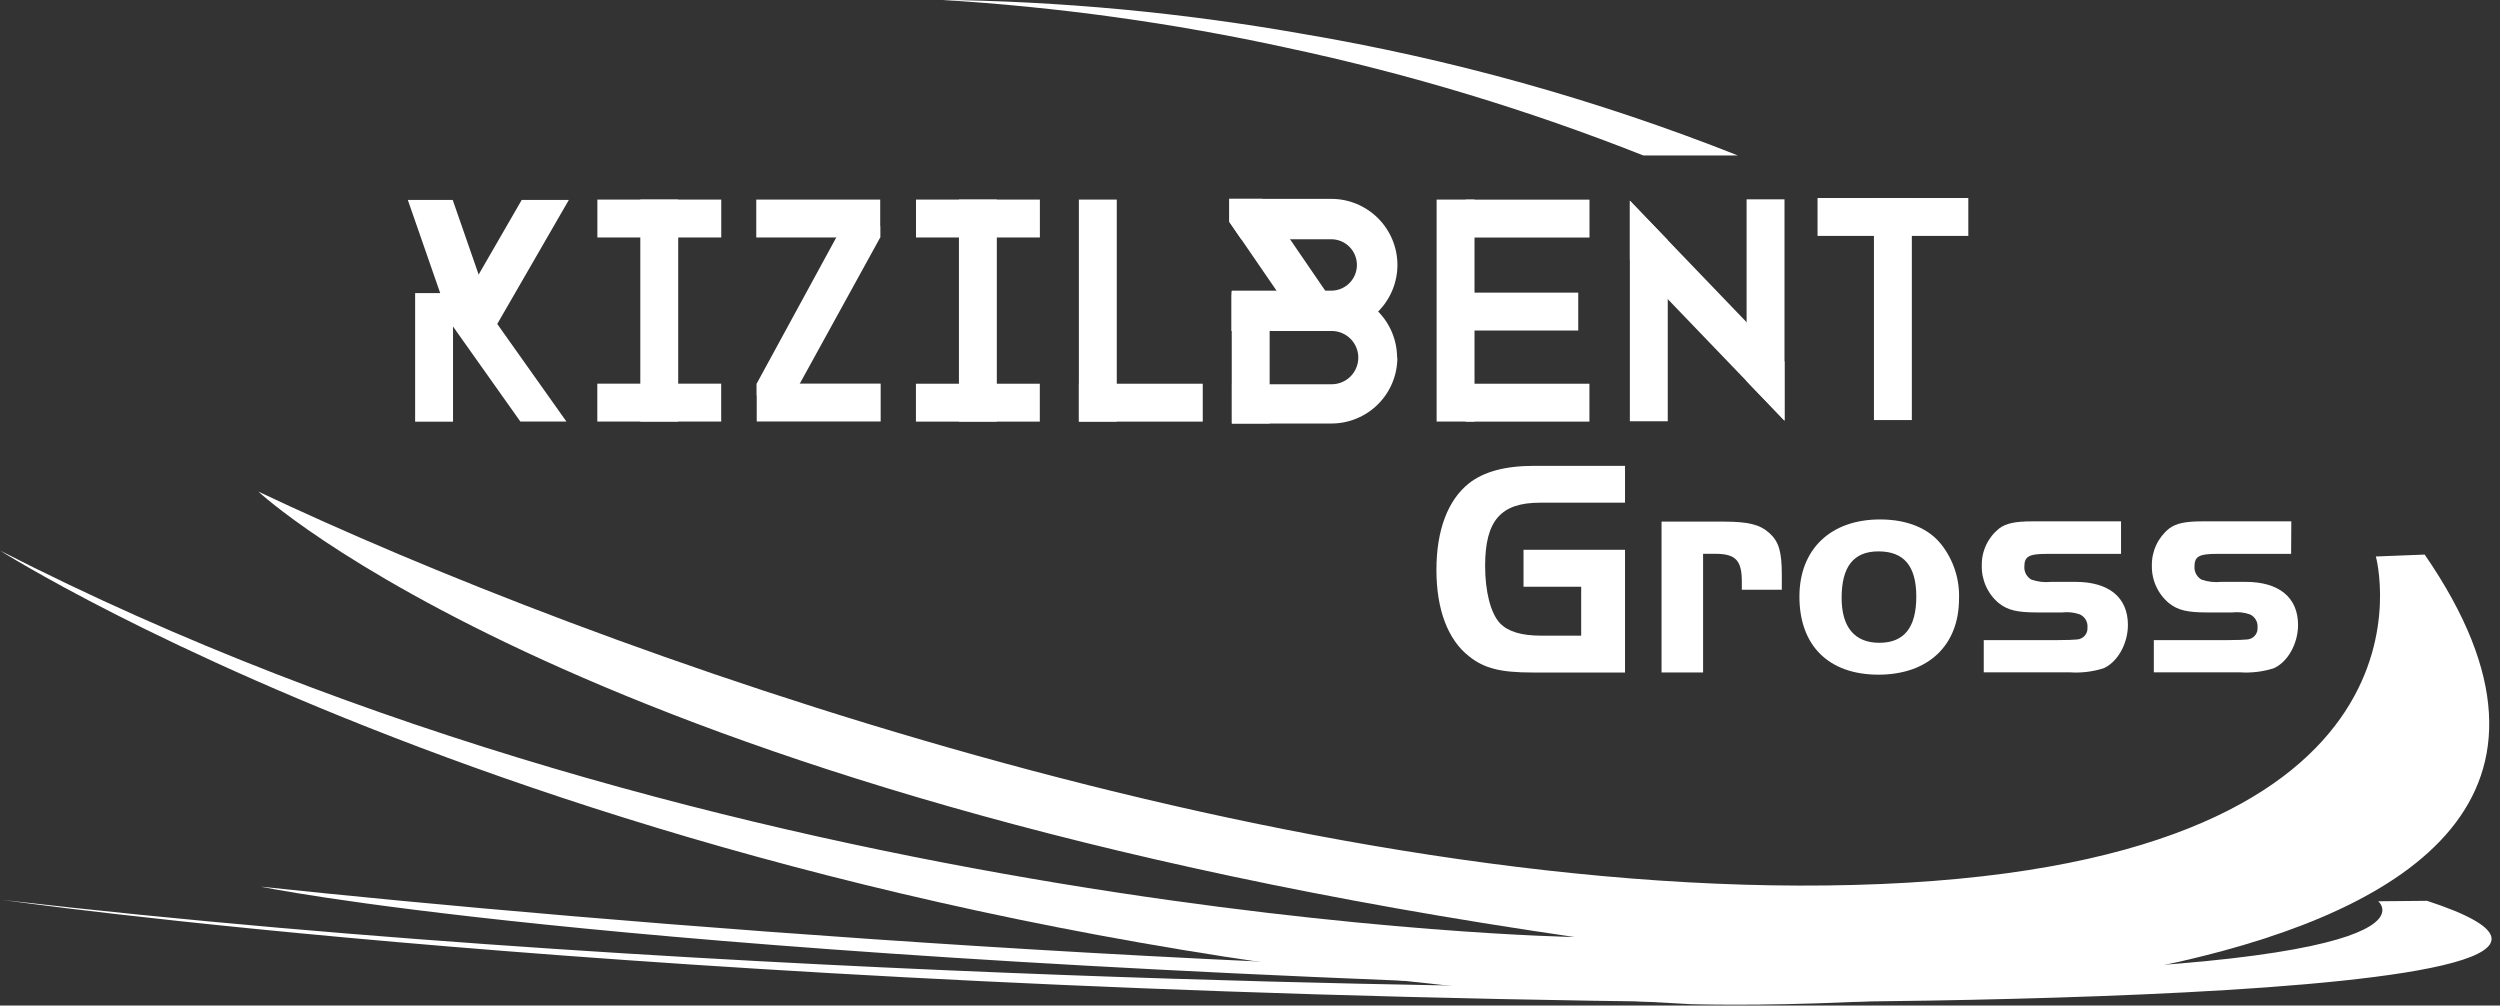 <svg width="271" height="109" viewBox="0 0 271 109" fill="none" xmlns="http://www.w3.org/2000/svg">
<rect x="0" y="0" width="271" height="109" fill="#333333" stroke="none"/>
<g clip-path="url(#clip0_2_86)">
<path d="M121.057 21.635H116.95V45.696H121.057V21.635Z" fill="white"/>
<path d="M137.628 31.977H133.521V45.909H137.628V31.977Z" fill="white"/>
<path d="M159.837 21.635H155.73V45.696H159.837V21.635Z" fill="white"/>
<path d="M144.849 33.247L141.253 35.709L138.373 31.502L134.549 25.927L133.258 24.047V21.55H136.833L139.834 25.927L143.65 31.502L144.849 33.247Z" fill="white"/>
<path d="M130.378 45.703V41.596H116.95V45.703H130.378Z" fill="white"/>
<path d="M172.301 25.749V21.642H158.873V25.749H172.301Z" fill="white"/>
<path d="M207.243 21.472H203.136V45.533H207.243V21.472Z" fill="white"/>
<path d="M213.365 25.572V21.465H197.022V25.572H213.365Z" fill="white"/>
<path d="M172.294 45.703V41.596H158.866V45.703H172.294Z" fill="white"/>
<path d="M171.081 35.829V31.722H157.653V35.829H171.081Z" fill="white"/>
<path d="M108.055 21.635H103.948V45.696H108.055V21.635Z" fill="white"/>
<path d="M112.715 45.703V41.596H99.287V45.703H112.715Z" fill="white"/>
<path d="M112.723 25.742V21.635H99.295V25.742H112.723Z" fill="white"/>
<path d="M95.415 21.635H81.979V25.742H95.415V21.635Z" fill="white"/>
<path d="M95.464 41.582H82.029V45.689H95.464V41.582Z" fill="white"/>
<path d="M73.517 21.635H69.41V45.696H73.517V21.635Z" fill="white"/>
<path d="M78.177 45.696V41.589H64.749V45.696H78.177Z" fill="white"/>
<path d="M78.184 25.742V21.635H64.756V25.742H78.184Z" fill="white"/>
<path d="M45.001 45.71H49.108V31.772H45.001V45.71Z" fill="white"/>
<path d="M61.664 21.671L53.556 35.716L49.725 33.502L56.556 21.671H61.664Z" fill="white"/>
<path d="M53.166 33.446L48.825 34.957L44.207 21.671H49.073L53.166 33.446Z" fill="white"/>
<path d="M61.401 45.696H56.407L48.264 34.205L51.584 31.85L61.401 45.696Z" fill="white"/>
<path d="M95.415 24.529V25.742L86.789 41.419L85.1 44.512L82.029 42.845V41.575L82.114 41.419L90.74 25.579L92.251 22.806L95.415 24.529Z" fill="white"/>
<path d="M193.439 39.206V45.597L189.332 41.319L180.785 32.424L176.677 28.147V21.756L180.785 26.033L189.332 34.928L193.439 39.206Z" fill="white"/>
<path d="M180.785 26.033V45.668H176.677V21.756L180.785 26.033Z" fill="white"/>
<path d="M193.439 21.607V45.597L189.332 41.319V21.607H193.439Z" fill="white"/>
<path d="M151.474 38.766C151.473 39.706 151.287 40.637 150.926 41.505C150.565 42.373 150.036 43.161 149.37 43.825C148.704 44.488 147.913 45.014 147.044 45.371C146.174 45.729 145.243 45.912 144.303 45.909H133.542V41.653H144.303C145.068 41.666 145.808 41.375 146.359 40.843C146.909 40.31 147.226 39.581 147.239 38.816C147.253 38.05 146.961 37.31 146.429 36.76C145.897 36.209 145.168 35.892 144.402 35.879H133.521V31.623H144.303C146.196 31.63 148.01 32.386 149.348 33.726C150.686 35.065 151.44 36.88 151.446 38.773L151.474 38.766Z" fill="white"/>
<path d="M151.481 28.714C151.48 30.595 150.74 32.399 149.421 33.739C148.102 35.079 146.31 35.847 144.43 35.879H133.521V31.623V31.509H144.303C145.042 31.509 145.751 31.216 146.274 30.693C146.797 30.17 147.09 29.461 147.09 28.721C147.09 27.982 146.797 27.273 146.274 26.75C145.751 26.227 145.042 25.934 144.303 25.934H134.549L133.258 24.054V21.557H144.303C146.204 21.555 148.027 22.308 149.373 23.65C150.719 24.992 151.478 26.814 151.481 28.714Z" fill="white"/>
<path d="M133.542 31.616H133.521V35.872H133.542V31.616Z" fill="white"/>
<path d="M140.983 3.632C157.205 6.362 173.095 10.794 188.389 16.854H178.139C165.616 11.896 152.701 7.993 139.529 5.185C127.13 2.475 114.539 0.734 101.87 -0.021C114.985 0.135 128.066 1.357 140.983 3.632Z" fill="white"/>
<path d="M257.798 97.698C257.798 97.698 266.836 105.104 204.214 105.7C141.593 106.296 63.976 99.94 28.253 96.11C28.253 96.11 63.096 103.466 170.917 106.991C170.917 106.991 78.972 106.643 0.248 97.55C0.248 97.55 68.388 107.339 183.487 108.63C183.487 108.63 299.253 109.474 263.09 97.649L257.798 97.698Z" fill="white"/>
<path d="M257.543 60.323C257.543 60.323 266.587 93.18 203.966 95.826C141.345 98.472 63.721 70.247 28.005 53.286C28.005 53.286 62.841 85.916 170.669 101.572C170.669 101.572 78.716 100.032 0 59.678C0 59.678 68.133 103.118 183.239 108.85C183.239 108.85 298.997 112.602 262.835 60.117L257.543 60.323Z" fill="white"/>
<path d="M176.152 59.599V72.9H166.144C162.682 72.9 160.901 72.467 159.256 71.155C156.972 69.374 155.709 66.118 155.709 61.784C155.709 57.45 156.95 54.23 159.206 52.414C160.816 51.137 163.136 50.498 166.3 50.498H176.152V54.492H166.931C162.675 54.492 160.987 56.443 160.987 61.344C160.987 64.132 161.59 66.487 162.597 67.558C163.469 68.466 164.916 68.906 167.101 68.906H171.4V63.6H165.15V59.599H176.152Z" fill="white"/>
<path d="M186.764 56.542C189.517 56.542 190.758 56.847 191.801 57.783C192.843 58.72 193.148 59.834 193.148 62.323V63.926H188.814V63.054C188.814 60.734 188.14 60.032 185.927 60.032H184.615V72.893H180.111V56.542H186.764Z" fill="white"/>
<path d="M210.471 59.06C211.766 60.727 212.434 62.796 212.358 64.905C212.358 69.977 208.995 73.134 203.626 73.134C198.256 73.134 195.057 70.013 195.057 64.671C195.057 59.536 198.447 56.308 203.789 56.308C206.725 56.308 209.066 57.252 210.471 59.06ZM199.632 64.806C199.632 67.998 201.051 69.679 203.725 69.679C206.399 69.679 207.726 68.034 207.726 64.671C207.726 61.309 206.349 59.77 203.626 59.77C200.902 59.77 199.632 61.451 199.632 64.806Z" fill="white"/>
<path d="M229.921 60.039H221.927C219.912 60.039 219.437 60.309 219.437 61.458C219.427 61.736 219.494 62.012 219.631 62.254C219.767 62.497 219.967 62.698 220.21 62.834C220.894 63.068 221.62 63.151 222.338 63.075H224.991C228.588 63.075 230.666 64.749 230.666 67.743C230.666 69.757 229.559 71.772 228.013 72.446C226.831 72.819 225.589 72.965 224.353 72.879H215.039V69.388H223.04C224.147 69.388 224.785 69.353 225.168 69.317C225.328 69.306 225.483 69.263 225.625 69.191C225.768 69.119 225.894 69.019 225.998 68.898C226.102 68.776 226.18 68.635 226.229 68.483C226.278 68.332 226.296 68.171 226.282 68.012C226.307 67.717 226.239 67.422 226.088 67.168C225.936 66.913 225.709 66.713 225.438 66.594C224.835 66.385 224.192 66.315 223.558 66.388H220.806C218.678 66.388 217.649 66.154 216.671 65.381C216.074 64.882 215.598 64.255 215.279 63.546C214.959 62.837 214.805 62.065 214.826 61.288C214.813 60.522 214.976 59.763 215.302 59.069C215.627 58.376 216.108 57.766 216.706 57.287C217.479 56.719 218.451 56.514 220.331 56.514H229.921V60.039Z" fill="white"/>
<path d="M248.357 60.039H240.363C238.348 60.039 237.88 60.309 237.88 61.458C237.87 61.736 237.937 62.012 238.074 62.254C238.21 62.497 238.41 62.698 238.653 62.834C239.337 63.068 240.063 63.151 240.781 63.075H243.434C247.023 63.075 249.109 64.749 249.109 67.743C249.109 69.757 248.002 71.772 246.456 72.446C245.274 72.819 244.032 72.965 242.796 72.879H233.475V69.388H241.483C242.597 69.388 243.228 69.353 243.612 69.317C243.77 69.305 243.925 69.261 244.066 69.189C244.208 69.116 244.334 69.016 244.436 68.895C244.539 68.774 244.617 68.633 244.665 68.482C244.714 68.33 244.732 68.171 244.718 68.012C244.743 67.717 244.675 67.422 244.524 67.168C244.372 66.913 244.145 66.713 243.874 66.594C243.271 66.385 242.628 66.315 241.994 66.388H239.242C237.114 66.388 236.085 66.154 235.114 65.381C234.516 64.882 234.039 64.255 233.719 63.546C233.398 62.837 233.242 62.065 233.262 61.288C233.251 60.522 233.414 59.763 233.74 59.07C234.065 58.377 234.545 57.767 235.142 57.287C235.915 56.719 236.894 56.514 238.774 56.514H248.378L248.357 60.039Z" fill="white"/>
</g>
<defs>
<clipPath id="clip0_2_86">
<rect width="270.084" height="108.892" fill="white"/>
</clipPath>
</defs>
</svg>
